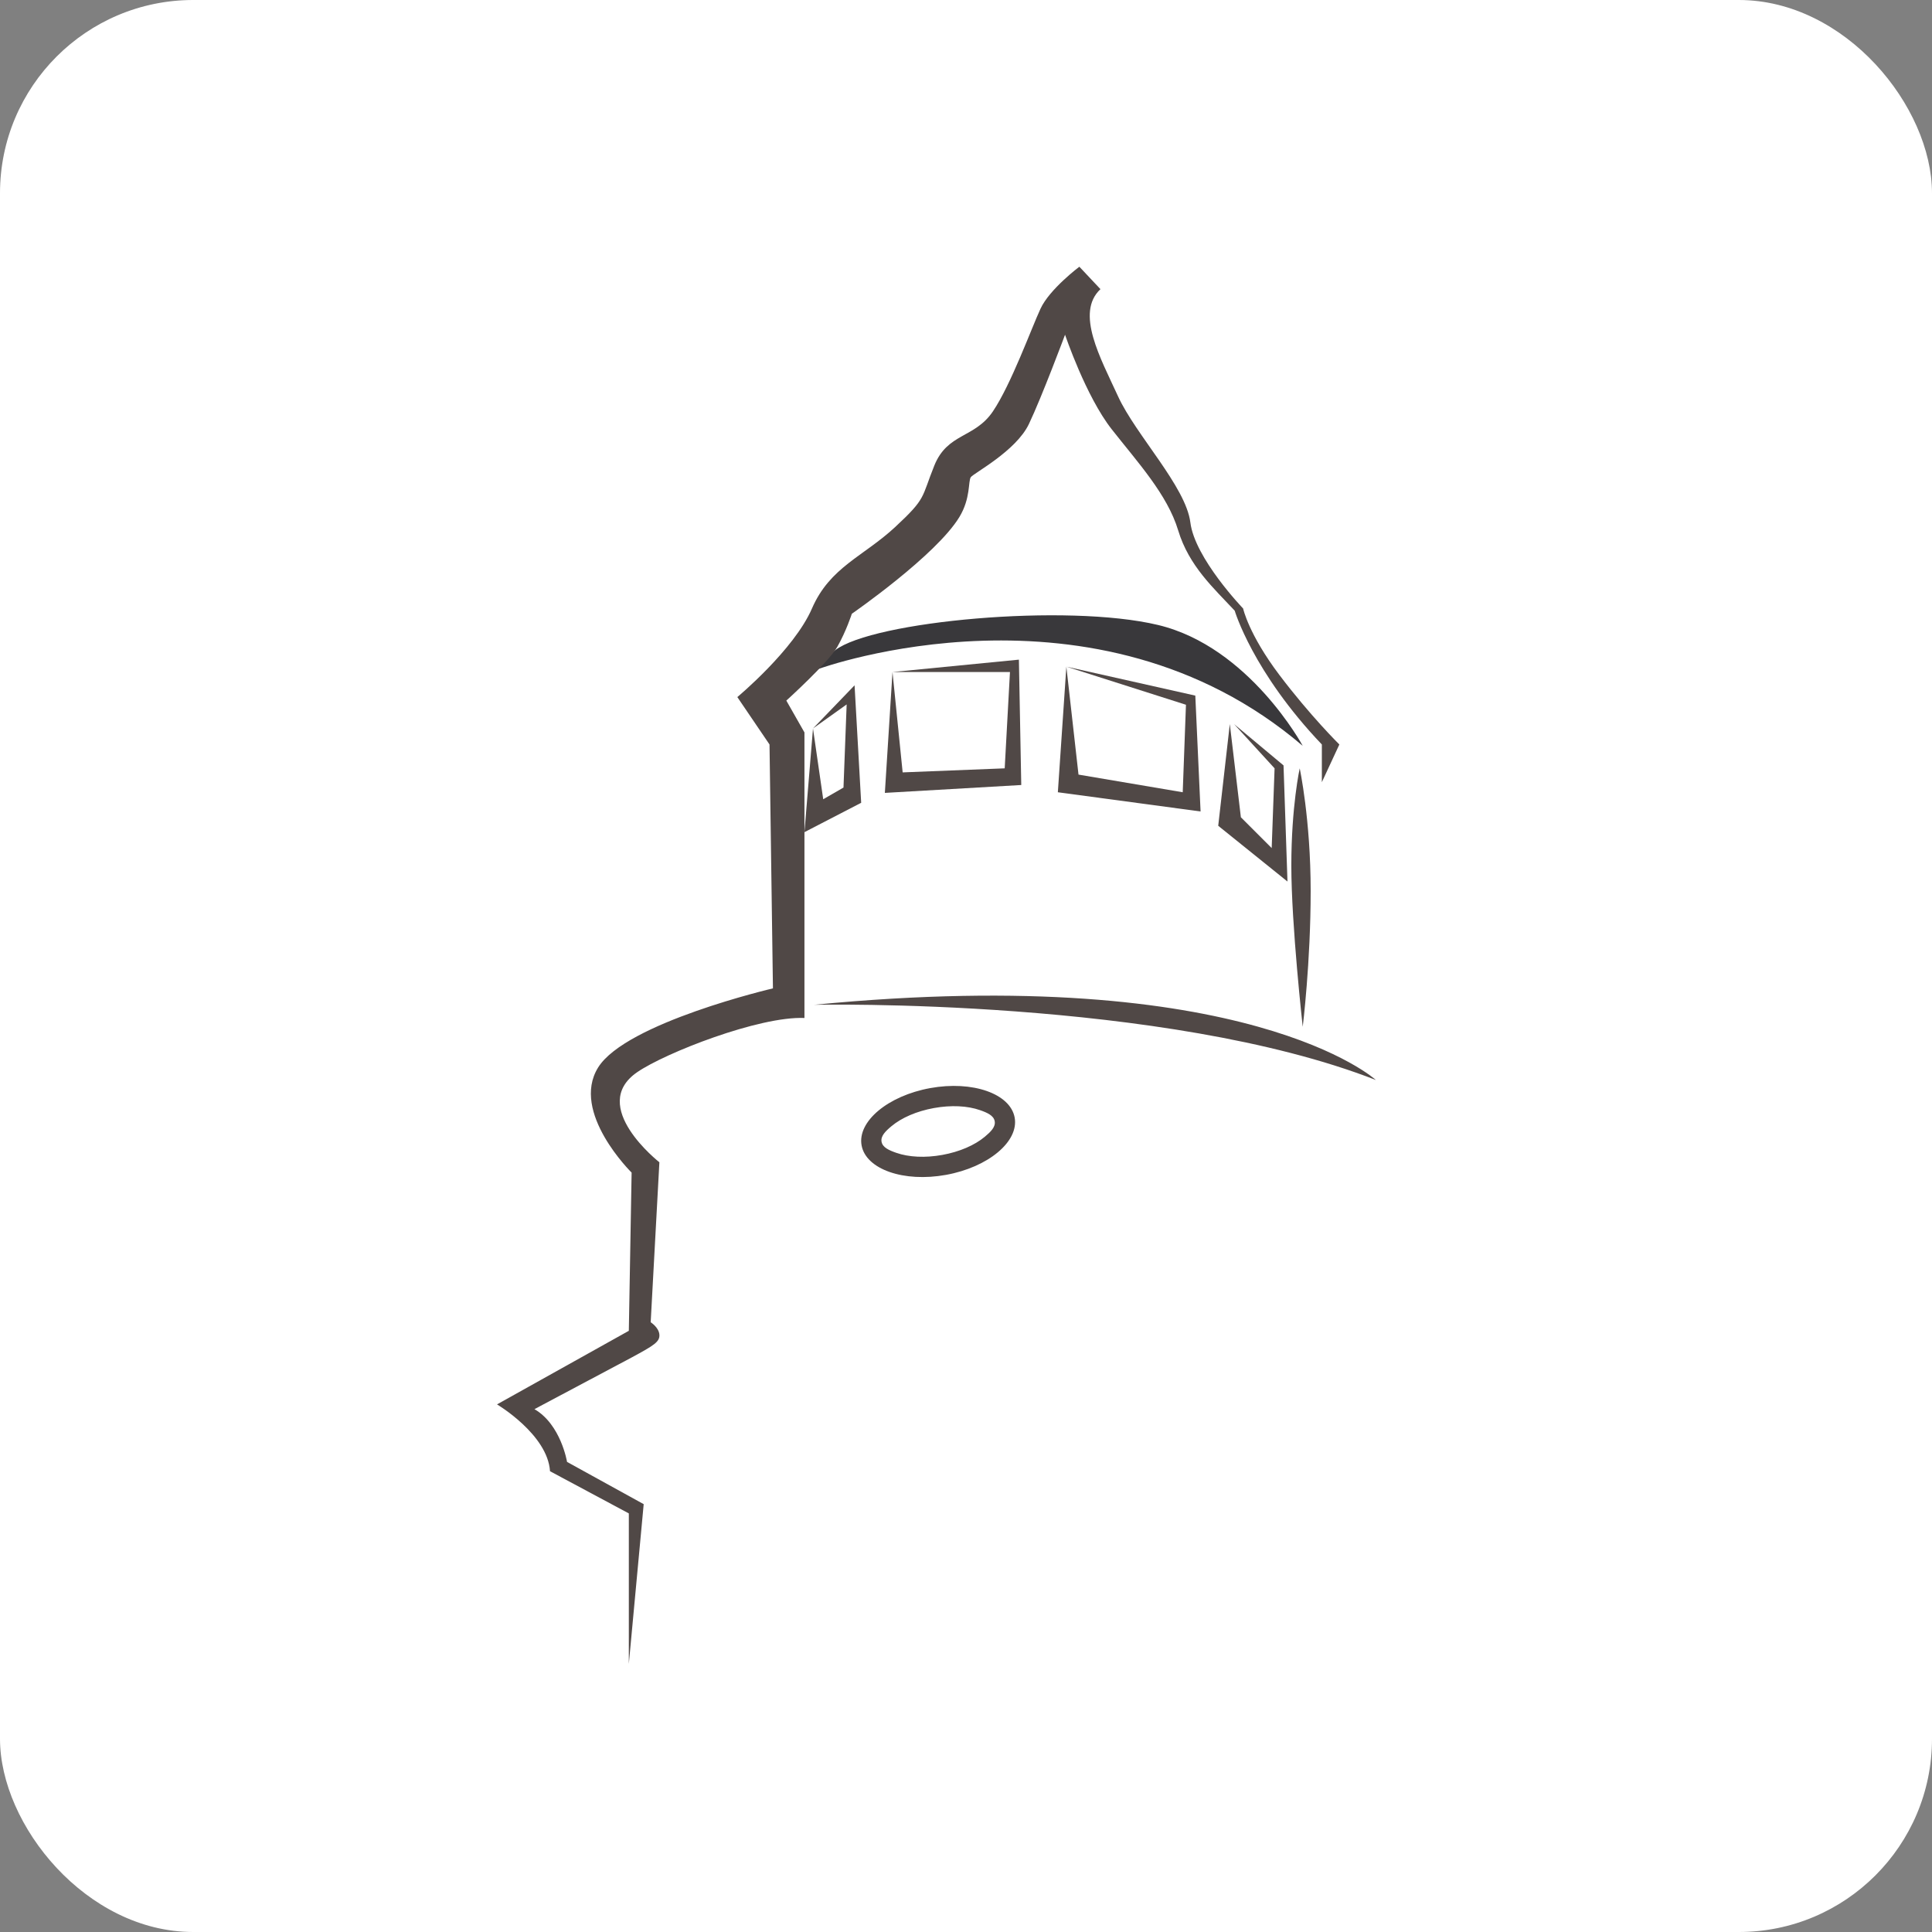 <svg xmlns="http://www.w3.org/2000/svg" version="1.1" xmlns:xlink="http://www.w3.org/1999/xlink" xmlns:svgjs="http://svgjs.com/svgjs" width="1000" height="1000"><rect width="100%" height="100%" fill="#808080" stroke="none"/><rect width="1000" height="1000" rx="100" ry="100" fill="#ffffff"></rect><g transform="matrix(1.928,0,0,1.928,114.242,100.38)"><svg xmlns="http://www.w3.org/2000/svg" version="1.1" xmlns:xlink="http://www.w3.org/1999/xlink" xmlns:svgjs="http://svgjs.com/svgjs" width="415" height="415"><svg xmlns="http://www.w3.org/2000/svg" viewBox="0 0 415 415" fill-rule="evenodd" stroke-linejoin="round" stroke-miterlimit="2" xmlns:v="https://vecta.io/nano"><path d="M180.347 128.349l33.935-3.322.635 33.655-36.62 2.117 2.05-32.45 2.728 26.945 27.396-1.087 1.413-25.858h-31.537z" fill="#504846"></path><path d="M180.347 128.349h31.537-31.537 0 0l33.935-3.322-33.935 3.322z" fill="#231f20"></path><path d="M159.005 143.501l11.162-11.584 1.774 31.539-15.229 7.882 2.293-27.838 2.744 19.004 5.444-3.136.85-22.316-9.038 6.448z" fill="#504846"></path><path d="M159.005 143.501h0l11.162-11.584-11.162 11.584zm0 0l9.038-6.448-9.038 6.448h0z" fill="#231f20"></path><path d="M227.024 126.906l34.619 7.777 1.414 31.106-38.315-5.161 2.282-33.722 3.26 28.982 27.981 4.74.868-23.491-32.108-10.232z" fill="#504846"></path><path d="M227.024 126.906l34.619 7.777-34.619-7.777h0zm0 0h0l32.108 10.232-32.108-10.232z" fill="#231f20"></path><path d="M272.036 142.319l13.29 11.099 1.061 31.177-18.593-14.966 3.111-27.311 2.969 25.026 8.272 8.272.778-21.41-10.887-11.888z" fill="#504846"></path><path d="M272.036 142.319l13.29 11.099-13.29-11.099h0zm0 0h0l10.887 11.888-10.887-11.888z" fill="#231f20"></path><path d="M289.671 154.207s2.941 13.705 2.941 32.93-2.131 36.454-2.131 36.454-3.06-27.318-3.06-43.264 2.25-26.12 2.25-26.12z" fill="#504846"></path><path d="M160.675 127.463s74.044-26.931 129.805 20.706c0 0-14.326-26.581-38.836-32.449s-76.624-1.02-86.706 6.791-4.263 4.952-4.263 4.952z" fill="#39383b"></path><path d="M159.318 217.683s94.007-1.982 150.802 20.195c0 0-34.427-31.515-150.802-20.195zm-49.755 176.956l3.991-42.891-20.578-11.343s-1.62-10.021-8.75-14.165l26.087-13.866c5.995-3.241 7.615-4.213 7.454-6.157s-2.336-3.302-2.336-3.302l2.336-42.954s-19.241-15.048-5.96-24.182c7.544-5.188 32.751-15.059 44.904-14.552v-76.662l-4.865-8.545s11.283-10.204 13.688-14.435 3.9-8.876 3.9-8.876 22.606-15.638 28.87-25.968c3.07-5.06 2.323-9.623 3.07-10.701s12.112-6.968 15.596-14.269 9.706-23.976 9.706-23.976 5.559 16.51 12.527 25.386 14.933 17.505 17.837 27.129 9.623 15.596 15.182 21.57c0 0 4.811 16.426 23.395 35.922v10.121l4.699-10.121s-7.787-7.676-16.069-18.625-9.77-17.887-9.77-17.887-12.956-13.451-14.159-23.079-14.653-23.502-19.397-33.839-11.539-22.436-4.743-28.81l-5.664-6.021s-7.973 5.976-10.429 11.272-7.896 20.332-12.786 27.574-12.182 5.754-15.721 14.532-2.052 8.658-10.548 16.54-17.486 10.716-22.3 21.83-20.035 23.787-20.035 23.787l8.638 12.725.92 65.476s-39.473 9.213-46.939 21.25 8.998 28.207 8.998 28.207l-.75 42.475-35.385 19.754s13.592 8.065 14.227 17.942l21.159 11.327v40.408zm80.92-154.59c11.341-2.06 21.496 1.487 22.664 7.916s-7.091 13.321-18.432 15.381-21.496-1.487-22.664-7.916 7.091-13.321 18.432-15.381zm.974 5.36c4.632-.841 9.025-.613 12.377.558 1.956.683 3.674 1.438 3.953 2.972s-1.064 2.844-2.655 4.172c-2.726 2.274-6.758 4.034-11.39 4.875s-9.027.612-12.377-.558c-1.958-.684-3.676-1.439-3.954-2.972s1.064-2.845 2.656-4.173c2.725-2.275 6.758-4.034 11.39-4.875h0z" fill="#504846"></path></svg></svg></g></svg>